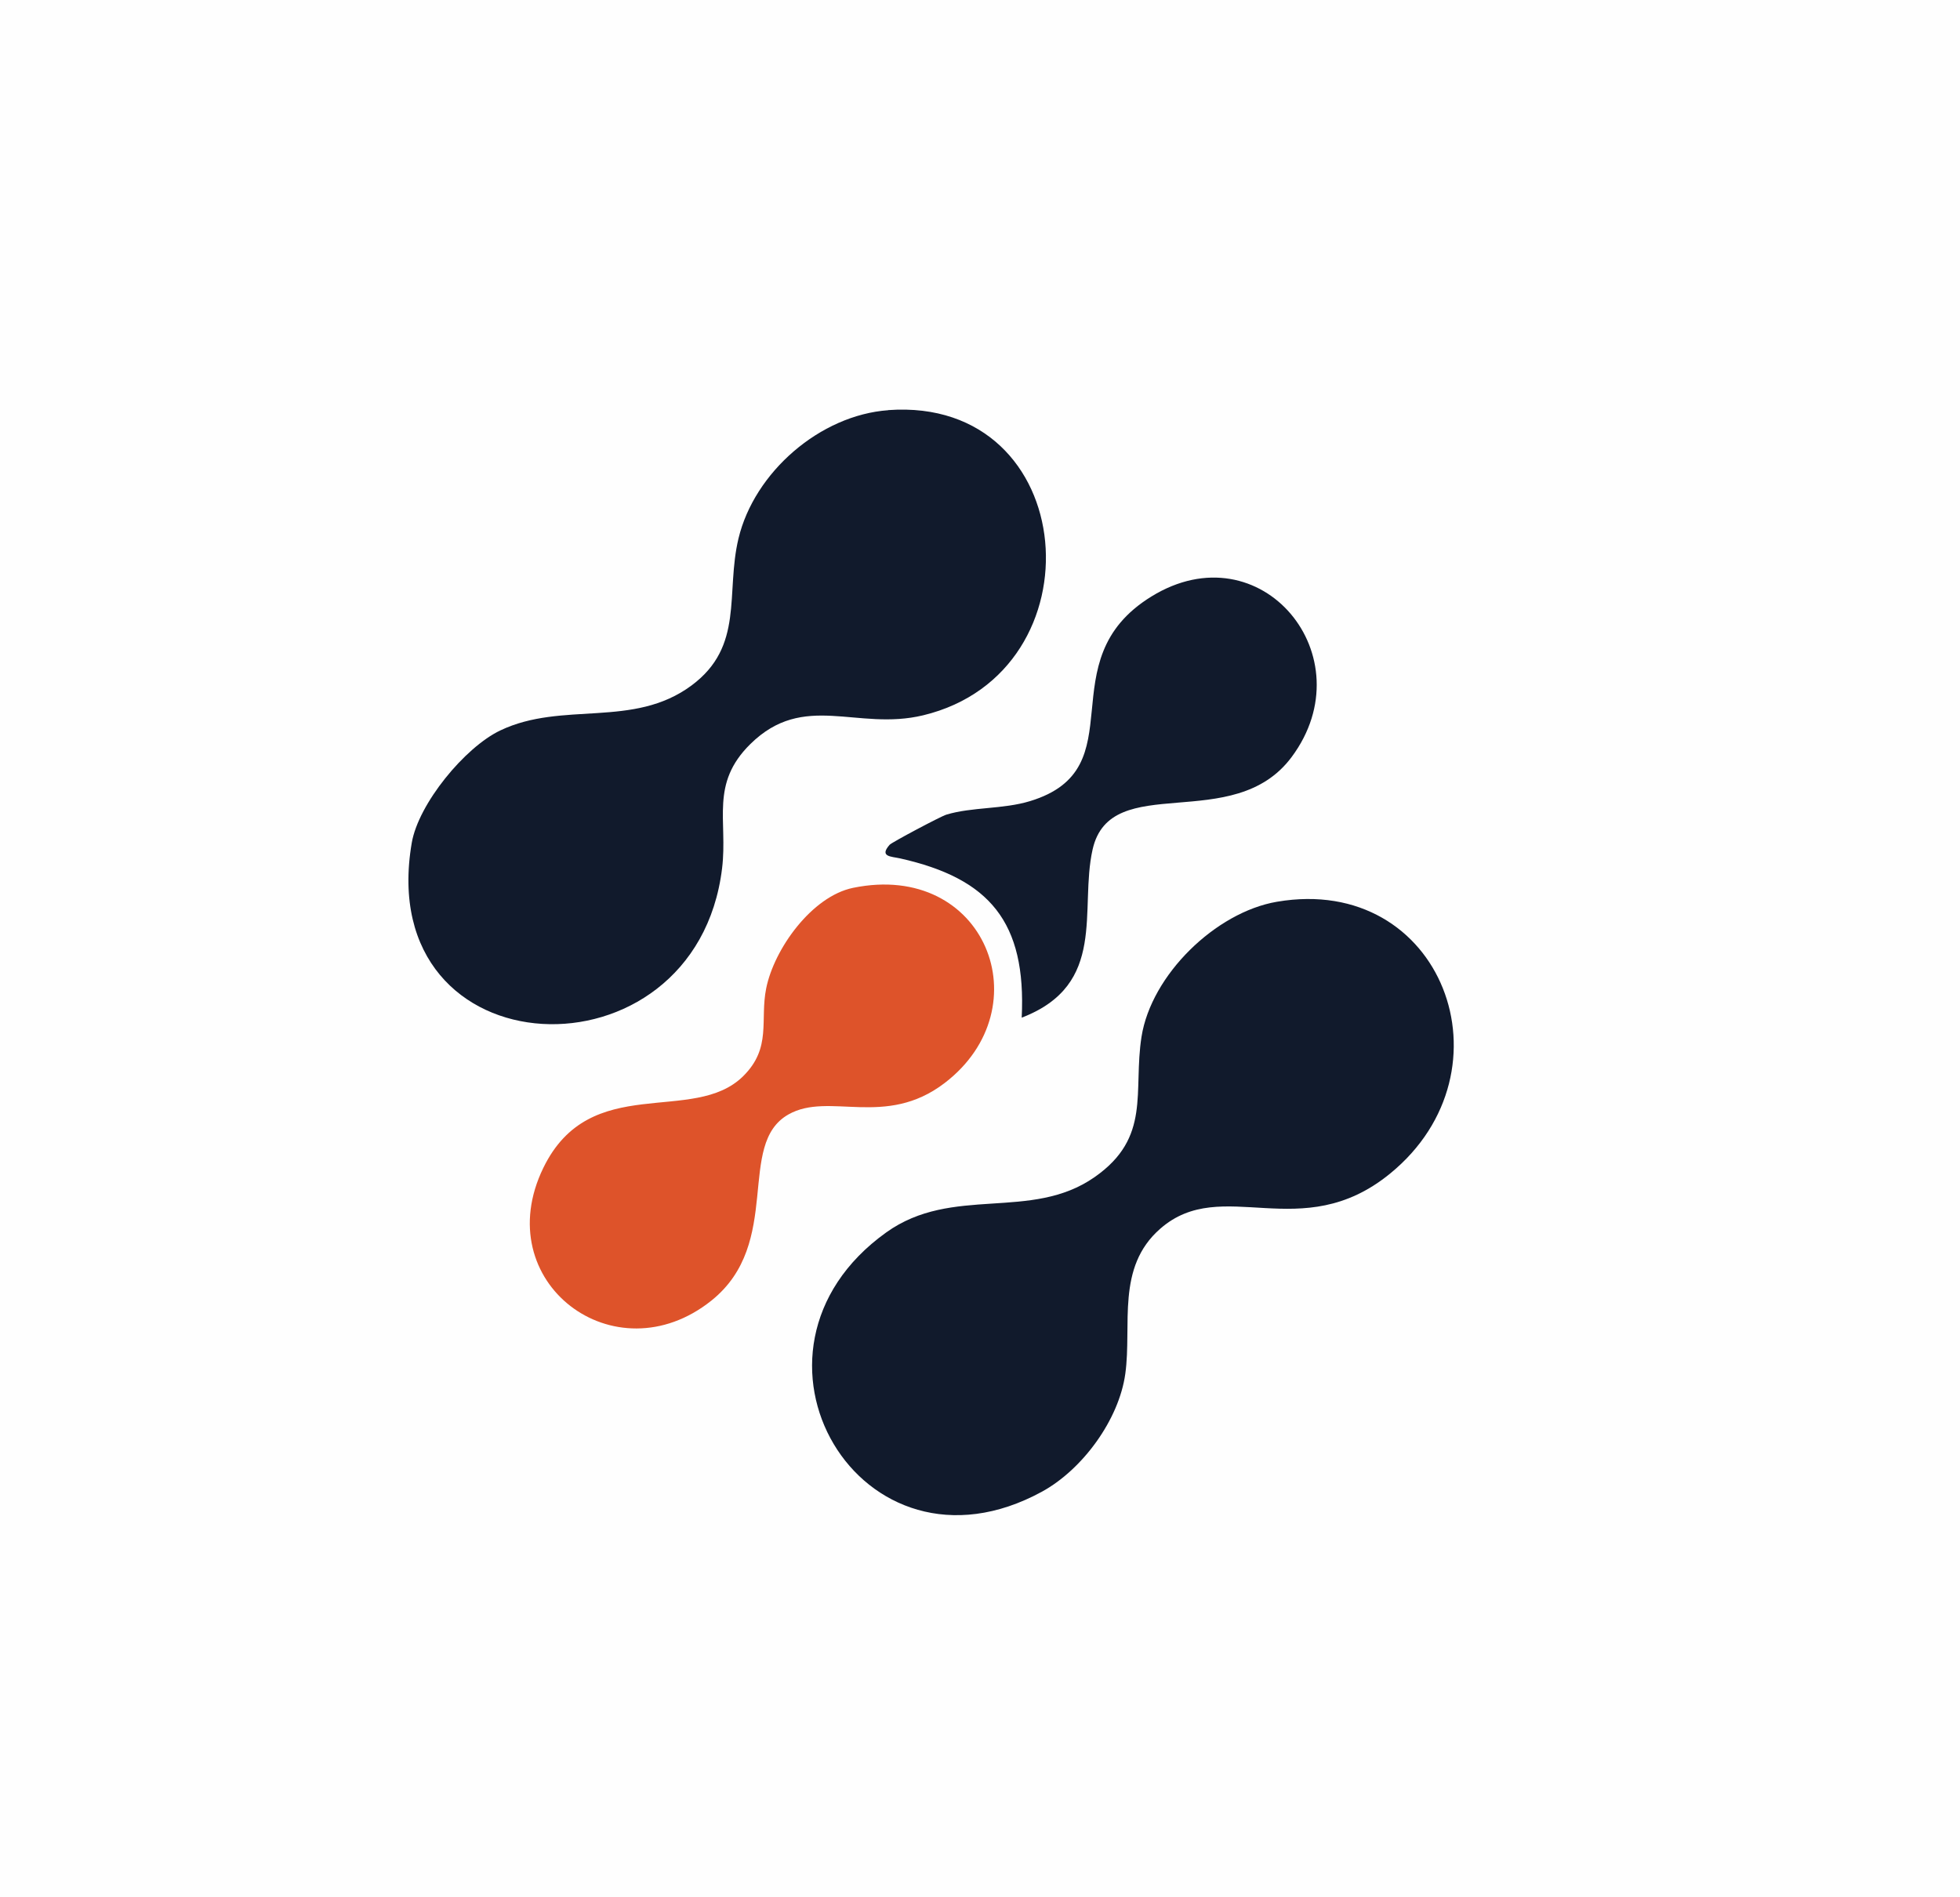 <?xml version="1.0" encoding="UTF-8"?>
<svg data-bbox="0 0 211.5 204.75" viewBox="0 0 211.5 204.75" xmlns="http://www.w3.org/2000/svg" data-type="color">
    <g>
        <path fill="#fefefe" d="M211.5 0v204.75H0V0z" data-color="1"/>
        <path d="M137.8 97.32c17.83-3.05 25.84 18.21 12.2 29.34-9.62 7.85-18.09.09-24.79 5.94-4.81 4.19-3.05 10.37-3.78 15.66-.68 4.95-4.6 10.32-8.98 12.72-19.6 10.72-34.77-15.11-16.82-27.97 7.17-5.14 15.62-1.16 22.5-5.98 6.13-4.29 4.12-9.2 5.05-15.14 1.05-6.67 7.99-13.44 14.62-14.57" fill="#111a2c" data-color="2"/>
        <path d="M95.86 44.26c20.81-1.49 23.06 28.3 3.75 32.94-7.16 1.72-12.85-2.6-18.64 3.1-4.37 4.3-2.43 8.23-3.05 13.4-2.85 23.55-37.74 22.17-33.49-2.73.72-4.21 5.71-10.31 9.56-12.14 6.72-3.2 14.33-.18 20.63-4.85 5.73-4.25 3.65-9.93 5.07-15.87 1.71-7.14 8.79-13.31 16.17-13.84Z" fill="#111a2c" data-color="2"/>
        <path d="M92.05 95.82c14.26-2.93 20.51 12.92 9.89 21.06-6.41 4.91-12.46.91-16.85 3.39-5.72 3.22-.53 13.86-8.33 20.1-10.41 8.32-24.12-2.01-18.13-14.33 5.07-10.42 16.18-4.56 21.57-9.9 3.1-3.07 1.78-6.02 2.48-9.48.86-4.26 4.92-9.92 9.37-10.84" fill="#de532a" data-color="3"/>
        <path d="M110.25 109.84c.51-10.34-3.47-15.04-13.13-17.2-.93-.21-2.28-.16-1.12-1.47.23-.26 5.5-3.06 6.12-3.25 2.77-.84 6.12-.57 9.03-1.46 11.6-3.53 1.8-15.12 13.09-22.08 11.86-7.31 23.18 6.51 15.14 17.32-6.3 8.47-19.54 1.36-21.48 9.98-1.46 6.5 1.66 14.57-7.65 18.15Z" fill="#111a2c" data-color="2"/>
    </g>
</svg>
